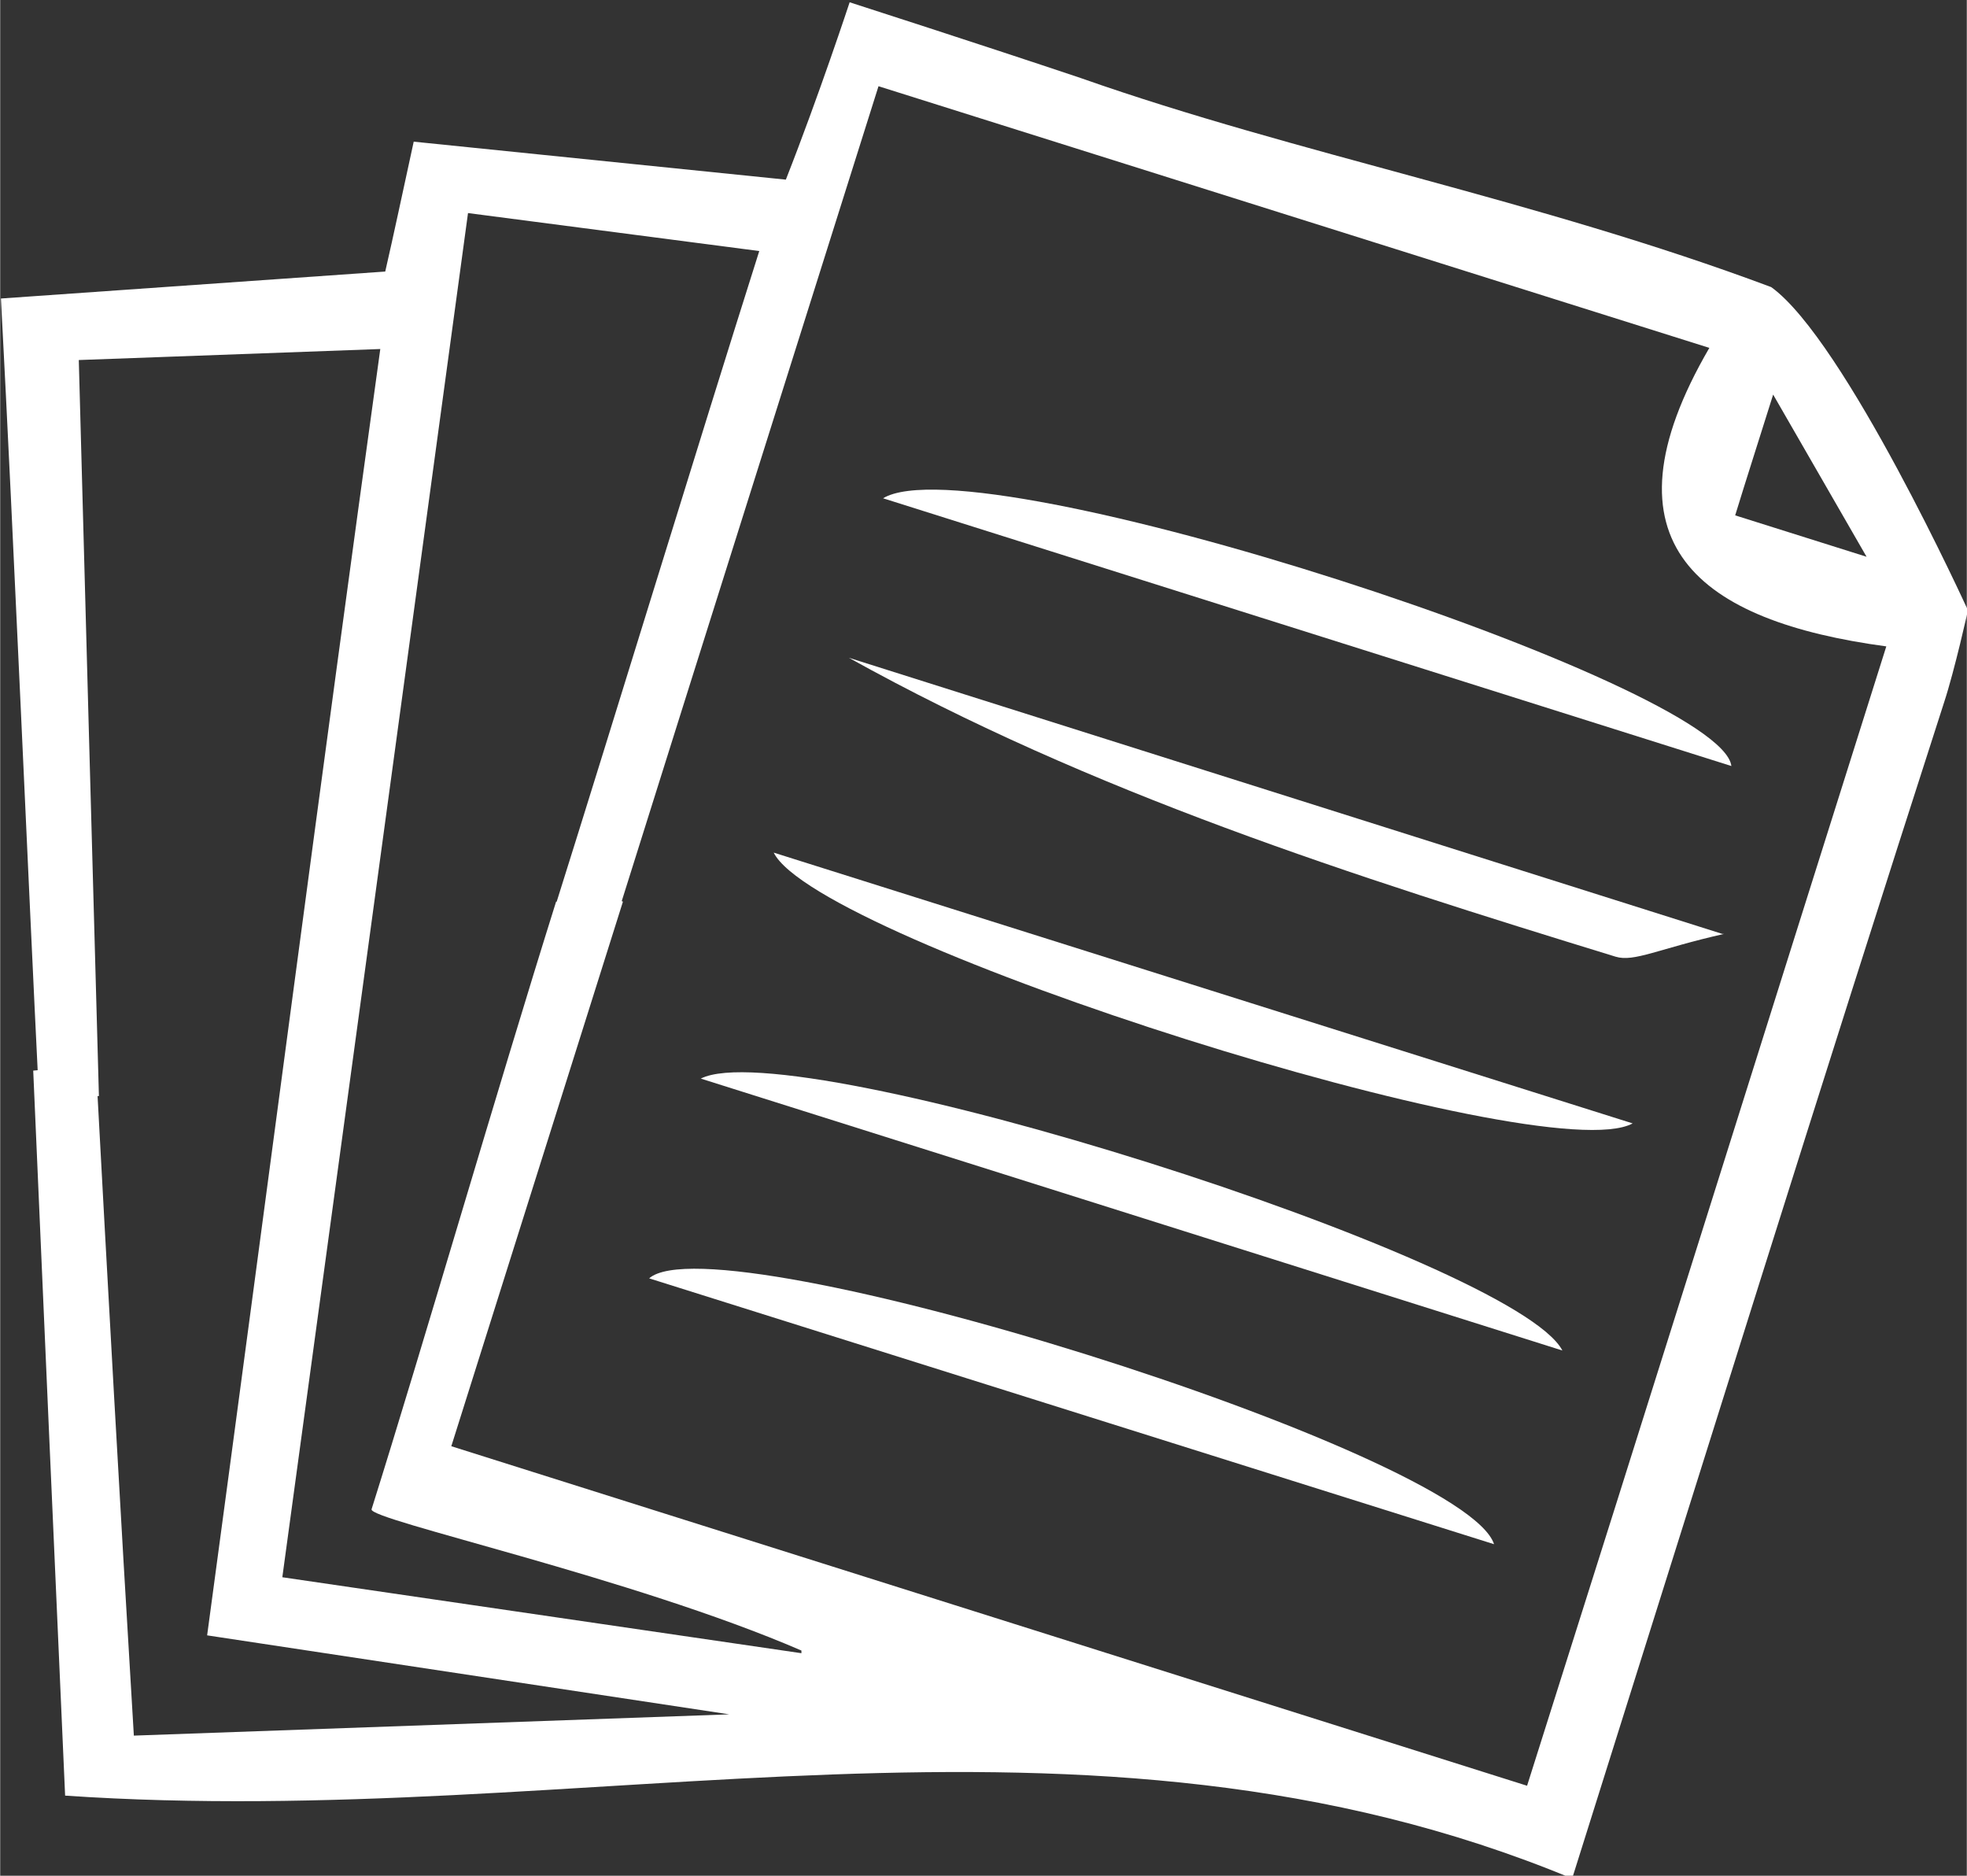 <svg id="Ebene_1" data-name="Ebene 1" xmlns="http://www.w3.org/2000/svg" width="18.27mm" height="17.42mm" viewBox="0 0 51.79 49.39"><rect x="0" y="0" width="51.79" height="49.39" fill="#333333" stroke="none"/><defs><style>.cls-1{fill:#fff;}</style></defs><path class="cls-1" d="M330.88,178.74l3.46,1.09-2.46-4.27c-.43,1.37-.69,2.17-1,3.18m-24.59,29.89c-4.46-1.93-11.41-3.44-11.32-3.72,1.36-4.32,3.29-11,4.86-16,.48.16,1.28-.19,1.76,0l-4.52,14.34,28.33,8.94c3.17-10,6.26-19.87,9.46-30-4.9-.66-7.67-2.69-4.66-7.86l-21.88-6.89c-2.08,6.6-4.8,15.21-6.81,21.61-.41-.12-1.27,0-1.68-.09,1.5-4.76,3.73-12.07,5.35-17.18l-7.67-1c-1.65,12.13-3.25,23.89-4.89,35.92l13.67,2m20.29,5.93c-12.85-5.33-25.91-1.24-39.68-2.18-.28-6.25-.56-12.67-.84-19.09l1.65-.15c.31,5.76.63,11.52,1,17.66l15.68-.56-13.75-2.08c1.56-11.55,3-22.61,4.56-33.87l-7.94.29c.15,5.64.38,13.95.53,19.38l-1.58,0c-.29-5.84-.66-14.57-1-21l10.12-.71c.23-1,.44-2,.75-3.42l9.8,1c.87-2.21,1.68-4.67,1.68-4.67s3.45,1.11,6.1,2c5.68,2,12,3.19,18.17,5.5,1.94,1.4,5.18,8.51,5.18,8.51s-.35,1.58-.63,2.43c-3.26,10.11-6.42,20.26-9.78,30.92" transform="translate(-285.19 -165.17)"/><path class="cls-1" d="M326.33,200.73l-22.69-7.16c2.44-1.24,21.43,4.75,22.69,7.16" transform="translate(-285.19 -165.17)"/><path class="cls-1" d="M324.53,205.83l-22.25-7c1.78-1.57,21.47,4.57,22.25,7" transform="translate(-285.19 -165.17)"/><path class="cls-1" d="M308.44,178.29c2.49-1.51,22.09,4.9,22.34,7.05l-22.34-7.05" transform="translate(-285.19 -165.17)"/><path class="cls-1" d="M330.59,189.76c-1.73.39-2.37.75-2.86.6-6.9-2.12-13.79-4.31-20.19-7.87l23,7.27" transform="translate(-285.19 -165.17)"/><path class="cls-1" d="M328.18,194.75c-2.33,1.27-21.46-4.79-22.62-7.13l22.62,7.13" transform="translate(-285.19 -165.17)"/></svg>